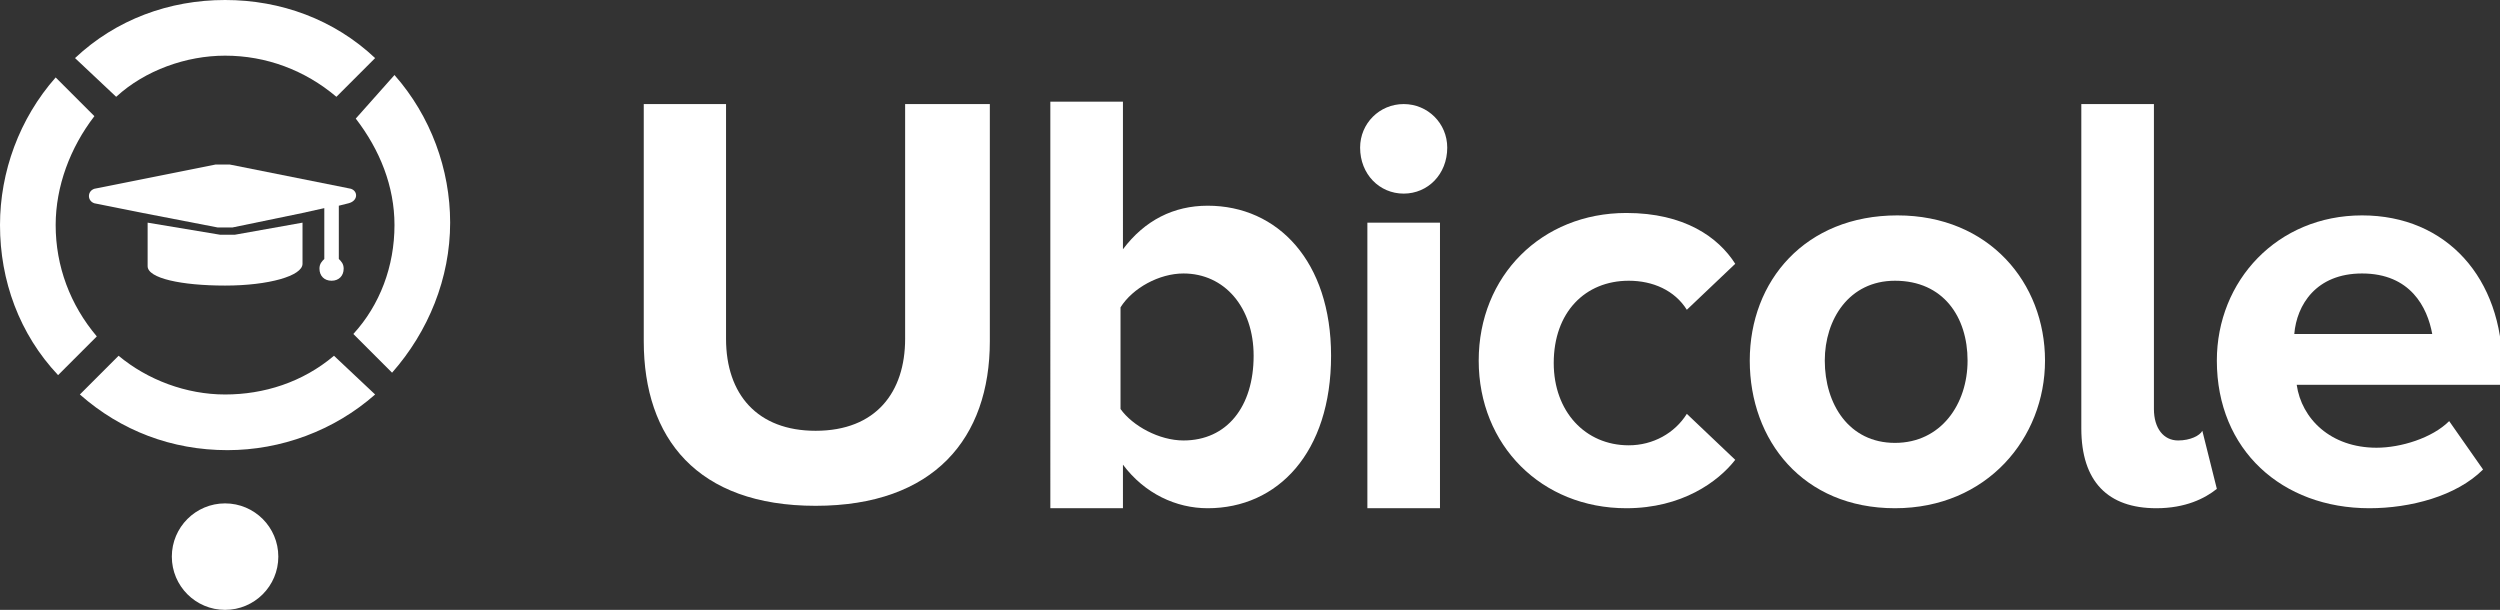<?xml version="1.0" encoding="utf-8"?>
<!-- Generator: Adobe Illustrator 19.2.1, SVG Export Plug-In . SVG Version: 6.00 Build 0)  -->
<svg version="1.1" id="Capa_1" xmlns="http://www.w3.org/2000/svg" xmlns:xlink="http://www.w3.org/1999/xlink" x="0px" y="0px"
	 viewBox="0 0 103.3 25.2" style="enable-background:new 0 0 103.3 25.2;" xml:space="preserve">
<rect x="0" y="0" width="103.3" height="25.2" fill="#333333" stroke="none"/>
<style type="text/css">
	.st0{fill:#FFFFFF;}
	.st1{fill-rule:evenodd;clip-rule:evenodd;fill:#FFFFFF;}
</style>
<g>
	<g>
		<g>
			<path class="st0" d="M26.6,14.1V4.3H30V14c0,2.3,1.3,3.8,3.7,3.8c2.5,0,3.7-1.6,3.7-3.8V4.3h3.5v9.8c0,4-2.3,6.8-7.2,6.8
				S26.6,18.1,26.6,14.1z"/>
			<path class="st0" d="M56.2,6.1c0-1,0.8-1.8,1.8-1.8c1,0,1.8,0.8,1.8,1.8C59.8,7.2,59,8,58,8C57,8,56.2,7.2,56.2,6.1z M56.5,21
				V9.2h3V21H56.5z"/>
			<path class="st0" d="M61.1,14.9c0-3.5,2.6-6.1,6.1-6.1c2.4,0,3.8,1,4.5,2.1l-2,1.9c-0.5-0.8-1.4-1.2-2.4-1.2
				c-1.8,0-3.1,1.3-3.1,3.4c0,2,1.3,3.4,3.1,3.4c1,0,1.9-0.5,2.4-1.3l2,1.9C71,19.9,69.5,21,67.2,21C63.7,21,61.1,18.4,61.1,14.9z"
				/>
			<path class="st0" d="M72.3,14.9c0-3.3,2.3-6,6.1-6c3.8,0,6.1,2.8,6.1,6S82.1,21,78.3,21C74.5,21,72.3,18.2,72.3,14.9z M81.3,14.9
				c0-1.8-1-3.3-3-3.3c-1.9,0-2.9,1.6-2.9,3.3c0,1.8,1,3.4,2.9,3.4C80.2,18.3,81.3,16.7,81.3,14.9z"/>
			<path class="st0" d="M86,17.7V4.3h3v12.6c0,0.8,0.4,1.3,1,1.3c0.5,0,0.9-0.2,1-0.4l0.6,2.4c-0.5,0.4-1.3,0.8-2.5,0.8
				C87.1,21,86,19.9,86,17.7z"/>
			<path class="st0" d="M91.6,14.9c0-3.3,2.5-6,6-6c3.5,0,5.8,2.6,5.8,6.3v0.7h-8.5c0.2,1.4,1.4,2.6,3.3,2.6c1,0,2.3-0.4,3-1.1
				l1.4,2c-1.1,1.1-3,1.6-4.7,1.6C94.3,21,91.6,18.6,91.6,14.9z M97.6,11.3c-1.9,0-2.7,1.3-2.8,2.5h5.7
				C100.3,12.7,99.6,11.3,97.6,11.3z"/>
		</g>
	</g>
	<g>
		<g>
			<circle class="st1" cx="9.3" cy="23" r="2.2"/>
			<g>
				<g>
					<path class="st0" d="M12.5,10.9V9.2L9.7,9.7c-0.1,0-0.2,0-0.3,0s-0.2,0-0.3,0L6.1,9.2v1.8c0,0.5,1.4,0.8,3.2,0.8
						C11.1,11.8,12.5,11.4,12.5,10.9z"/>
					<path class="st0" d="M14.5,7.8l-5-1c-0.1,0-0.2,0-0.3,0c-0.1,0-0.2,0-0.3,0l-5,1c-0.3,0.1-0.3,0.5,0,0.6l2,0.4L9,9.4
						c0.1,0,0.2,0,0.3,0c0.1,0,0.2,0,0.3,0l2.9-0.6l0.9-0.2v2.1c-0.1,0.1-0.2,0.2-0.2,0.4c0,0.3,0.2,0.5,0.5,0.5
						c0.3,0,0.5-0.2,0.5-0.5c0-0.2-0.1-0.3-0.2-0.4V8.5l0.4-0.1C14.8,8.3,14.8,7.9,14.5,7.8z"/>
				</g>
			</g>
			<path class="st0" d="M14.7,4.9c1,1.3,1.6,2.8,1.6,4.4c0,1.7-0.6,3.3-1.7,4.5l1.6,1.6c1.5-1.7,2.4-3.9,2.4-6.2
				c0-2.2-0.8-4.4-2.3-6.1L14.7,4.9z"/>
			<path class="st0" d="M13.8,14.7L13.8,14.7c-1.3,1.1-2.9,1.6-4.5,1.6c-1.6,0-3.2-0.6-4.4-1.6l-1.6,1.6c1.7,1.5,3.8,2.3,6.1,2.3
				c2.2,0,4.4-0.8,6.1-2.3l0,0L13.8,14.7z"/>
			<path class="st0" d="M2.4,15.5L4,13.9l0,0C2.9,12.6,2.3,11,2.3,9.3c0-1.6,0.6-3.2,1.6-4.5l0,0L2.3,3.2l0,0C0.8,4.9,0,7.1,0,9.3
				C0,11.6,0.8,13.8,2.4,15.5L2.4,15.5z"/>
			<path class="st0" d="M9.3,2.3c1.7,0,3.3,0.6,4.6,1.7l0,0l1.6-1.6l0,0C13.8,0.8,11.6,0,9.3,0C7,0,4.8,0.8,3.1,2.4L4.8,4
				C6,2.9,7.7,2.3,9.3,2.3z"/>
		</g>
	</g>
	<path class="st0" d="M49.9,8.5c-1.4,0-2.6,0.6-3.5,1.8V4.2h-3V20v0.7V21h3v-0.3V20v-0.8c0.9,1.2,2.2,1.8,3.5,1.8
		c2.9,0,5.1-2.3,5.1-6.3C55,10.8,52.8,8.5,49.9,8.5z M48.9,18.2c-1,0-2.1-0.6-2.6-1.3v-4.2c0.5-0.8,1.6-1.4,2.6-1.4
		c1.7,0,2.9,1.4,2.9,3.4C51.8,16.8,50.7,18.2,48.9,18.2z"/>
</g>
</svg>
